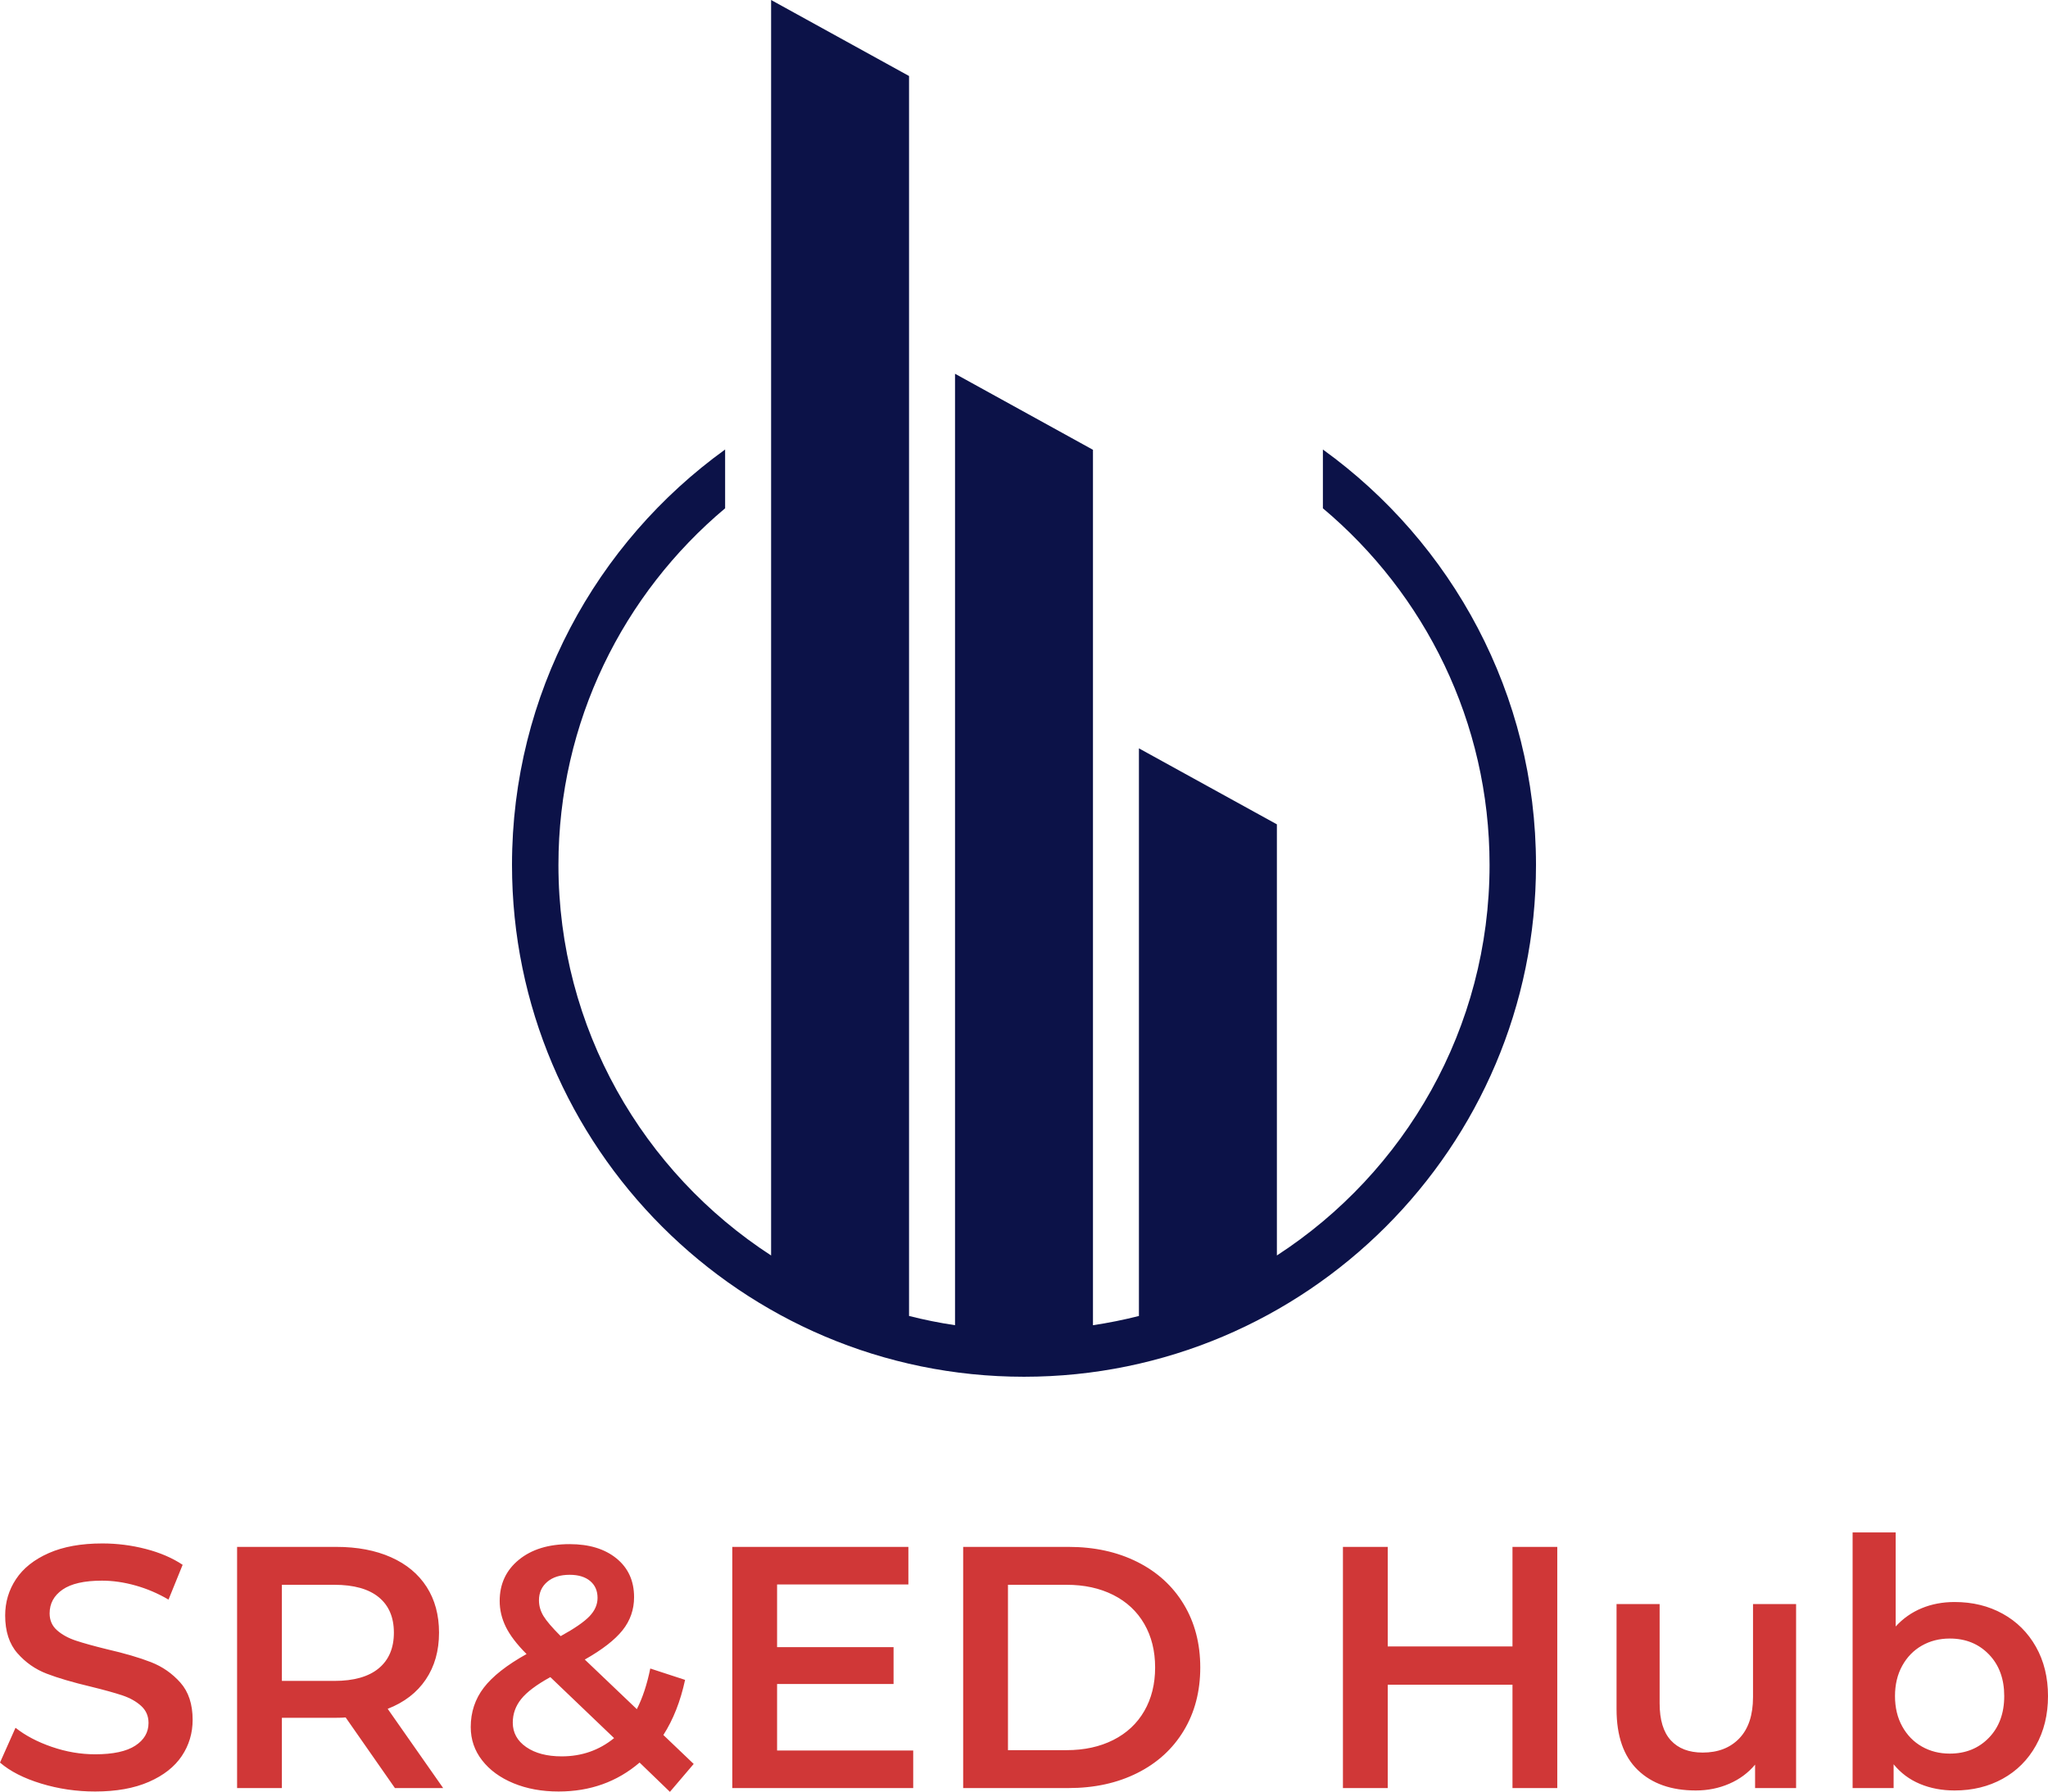 <?xml version="1.0" encoding="UTF-8"?>
<svg xmlns="http://www.w3.org/2000/svg" xmlns:xlink="http://www.w3.org/1999/xlink" viewBox="575 238.726 380 332.548" width="5000" height="4375.629" preserveAspectRatio="none">
  <defs></defs>
  <style>.aD6z1nYkhcolor {fill:#D03737;fill-opacity:1;}.aD6z1nYkhstrokeColor-str {stroke:#B2B2B2;stroke-opacity:1;}.aLgOaV3zRcolors-0 {fill:#0C1248;fill-opacity:1;}.aLgOaV3zRcolors-1 {fill:#D03737;fill-opacity:1;}.aLgOaV3zRcolors-2 {fill:#B2B2B2;fill-opacity:1;}.aLgOaV3zRcolors-3 {fill:#72849C;fill-opacity:1;}.aLgOaV3zRcolors-4 {fill:#6F6F6F;fill-opacity:1;}.aLgOaV3zRcolors-5 {fill:#860C0C;fill-opacity:1;}.aLgOaV3zRcolors-6 {fill:#650E0E;fill-opacity:1;}.aLgOaV3zRcolors-7 {fill:#373B59;fill-opacity:1;}</style>
  <g opacity="1" transform="rotate(0 575 523.127)">
    <svg width="380" height="48.147" x="575" y="523.127" version="1.1" preserveAspectRatio="none" viewBox="1.4 -29.68 237.72 30.12">
      <g transform="matrix(1 0 0 1 0 0)" class="aD6z1nYkhcolor">
        <path id="id-D6z1nYkh9" d="M12.44 0.40Q9.20 0.40 6.18-0.52Q3.16-1.44 1.40-2.96L1.40-2.96L3.20-7Q4.92-5.64 7.42-4.78Q9.92-3.92 12.44-3.92L12.44-3.92Q15.56-3.92 17.10-4.92Q18.64-5.92 18.64-7.56L18.64-7.56Q18.64-8.76 17.78-9.54Q16.92-10.32 15.60-10.76Q14.28-11.20 12-11.76L12-11.76Q8.80-12.52 6.82-13.28Q4.84-14.04 3.42-15.66Q2-17.28 2-20.04L2-20.04Q2-22.36 3.26-24.26Q4.52-26.16 7.06-27.28Q9.60-28.40 13.28-28.40L13.28-28.40Q15.84-28.40 18.32-27.76Q20.80-27.12 22.60-25.92L22.60-25.92L20.96-21.88Q19.12-22.96 17.12-23.52Q15.12-24.08 13.24-24.08L13.24-24.08Q10.16-24.08 8.66-23.04Q7.16-22 7.16-20.28L7.16-20.28Q7.16-19.08 8.02-18.32Q8.88-17.56 10.20-17.12Q11.52-16.68 13.80-16.12L13.80-16.12Q16.92-15.40 18.92-14.62Q20.92-13.84 22.34-12.24Q23.76-10.64 23.76-7.92L23.76-7.92Q23.76-5.60 22.50-3.72Q21.24-1.84 18.68-0.72Q16.12 0.40 12.44 0.40L12.44 0.40Z M52.84 0L47.24 0L41.52-8.20Q41.16-8.16 40.44-8.16L40.44-8.16L34.12-8.16L34.12 0L28.92 0L28.92-28L40.44-28Q44.08-28 46.78-26.80Q49.48-25.60 50.92-23.36Q52.36-21.12 52.36-18.04L52.36-18.04Q52.36-14.88 50.82-12.60Q49.28-10.32 46.40-9.20L46.40-9.20L52.84 0ZM47.12-18.04Q47.12-20.72 45.36-22.16Q43.60-23.60 40.20-23.60L40.20-23.60L34.12-23.60L34.12-12.44L40.20-12.44Q43.60-12.44 45.36-13.90Q47.12-15.36 47.12-18.04L47.12-18.04Z M81.92-2.80L79.16 0.44L75.64-2.96Q71.72 0.40 66.24 0.40L66.24 0.40Q63.32 0.40 61.00-0.56Q58.68-1.52 57.36-3.22Q56.04-4.92 56.04-7.08L56.04-7.08Q56.04-9.68 57.56-11.66Q59.08-13.64 62.52-15.56L62.52-15.56Q60.84-17.24 60.12-18.70Q59.40-20.16 59.40-21.72L59.40-21.72Q59.40-24.68 61.62-26.50Q63.84-28.32 67.52-28.32L67.52-28.32Q70.92-28.32 72.96-26.66Q75-25 75-22.16L75-22.16Q75-20 73.66-18.32Q72.32-16.64 69.28-14.92L69.28-14.92L75.32-9.16Q76.32-11.12 76.88-13.88L76.88-13.88L80.92-12.56Q80.12-8.84 78.40-6.16L78.40-6.16L81.92-2.80ZM67.52-24.76Q65.88-24.76 64.92-23.94Q63.96-23.12 63.96-21.80L63.96-21.80Q63.96-20.84 64.48-19.98Q65-19.12 66.48-17.64L66.48-17.64Q68.88-18.96 69.82-19.94Q70.76-20.92 70.76-22.08L70.76-22.08Q70.76-23.32 69.90-24.04Q69.04-24.76 67.52-24.76L67.52-24.76ZM66.60-3.68Q70.08-3.68 72.68-5.80L72.68-5.80L65.28-12.88Q62.88-11.56 61.90-10.34Q60.92-9.12 60.92-7.60L60.92-7.60Q60.92-5.84 62.48-4.76Q64.04-3.68 66.60-3.68L66.60-3.68Z M91.60-4.36L107.40-4.36L107.40 0L86.40 0L86.40-28L106.84-28L106.84-23.64L91.60-23.64L91.60-16.36L105.12-16.36L105.12-12.08L91.60-12.08L91.60-4.36Z M113.20 0L113.20-28L125.44-28Q129.92-28 133.40-26.26Q136.88-24.52 138.80-21.34Q140.72-18.16 140.72-14L140.72-14Q140.72-9.84 138.80-6.66Q136.88-3.48 133.40-1.74Q129.92 0 125.44 0L125.44 0L113.20 0ZM118.40-4.40L125.20-4.40Q128.28-4.40 130.62-5.58Q132.96-6.76 134.22-8.94Q135.48-11.12 135.48-14L135.48-14Q135.48-16.88 134.22-19.06Q132.96-21.24 130.62-22.42Q128.28-23.60 125.20-23.60L125.20-23.60L118.40-23.60L118.40-4.40Z M176.96-28L182.16-28L182.16 0L176.96 0L176.96-12L162.48-12L162.48 0L157.28 0L157.28-28L162.48-28L162.48-16.44L176.96-16.44L176.96-28Z M204.88-21.36L209.88-21.36L209.88 0L205.12 0L205.12-2.72Q203.92-1.28 202.12-0.50Q200.32 0.28 198.24 0.28L198.24 0.28Q193.96 0.28 191.50-2.10Q189.04-4.48 189.04-9.16L189.04-9.16L189.04-21.36L194.04-21.36L194.04-9.84Q194.04-6.96 195.34-5.54Q196.64-4.12 199.04-4.12L199.04-4.12Q201.72-4.12 203.30-5.78Q204.88-7.44 204.88-10.56L204.88-10.56L204.88-21.36Z M228.28-21.60Q231.40-21.60 233.86-20.24Q236.32-18.88 237.72-16.40Q239.12-13.92 239.12-10.68L239.12-10.68Q239.12-7.44 237.72-4.94Q236.32-2.44 233.86-1.08Q231.40 0.28 228.28 0.28L228.28 0.28Q226.08 0.28 224.26-0.48Q222.44-1.24 221.20-2.76L221.20-2.76L221.20 0L216.44 0L216.44-29.68L221.44-29.68L221.44-18.76Q222.72-20.16 224.46-20.88Q226.20-21.60 228.28-21.60L228.28-21.60ZM227.72-4Q230.48-4 232.26-5.84Q234.04-7.68 234.04-10.68L234.04-10.68Q234.04-13.68 232.26-15.52Q230.48-17.36 227.72-17.36L227.72-17.36Q225.92-17.36 224.48-16.54Q223.04-15.72 222.20-14.20Q221.36-12.68 221.36-10.68L221.36-10.68Q221.36-8.68 222.20-7.16Q223.04-5.64 224.48-4.82Q225.92-4 227.72-4L227.72-4Z"></path>
      </g>
    </svg>
  </g>
  <g opacity="1" transform="rotate(0 670 238.726)">
    <svg width="190" height="255.512" x="670" y="238.726" version="1.1" preserveAspectRatio="none" viewBox="15.789 3.991 68.425 92.018">
      <g transform="matrix(1 0 0 1 0 0)" class="aLgOaV3zRcolors-0">
        <path d="M69.974,34.035v3.929c6.803,5.711,11.137,14.275,11.137,23.833c0,10.928-5.665,20.556-14.211,26.105V59.087  l-9.219-5.079v37.938c-1.005,0.256-2.03,0.463-3.071,0.618v-58.51l-9.217-5.082v63.591c-1.042-0.155-2.067-0.362-3.073-0.618V9.071  l-9.217-5.08v83.912c-8.547-5.55-14.211-15.179-14.211-26.106c0-9.558,4.333-18.122,11.138-23.833v-3.929  c-8.619,6.218-14.241,16.345-14.241,27.762c0,18.864,15.348,34.212,34.212,34.212c18.865,0,34.213-15.348,34.213-34.212  C84.213,50.38,78.591,40.253,69.974,34.035z"></path>
      </g>
    </svg>
  </g>
</svg>
